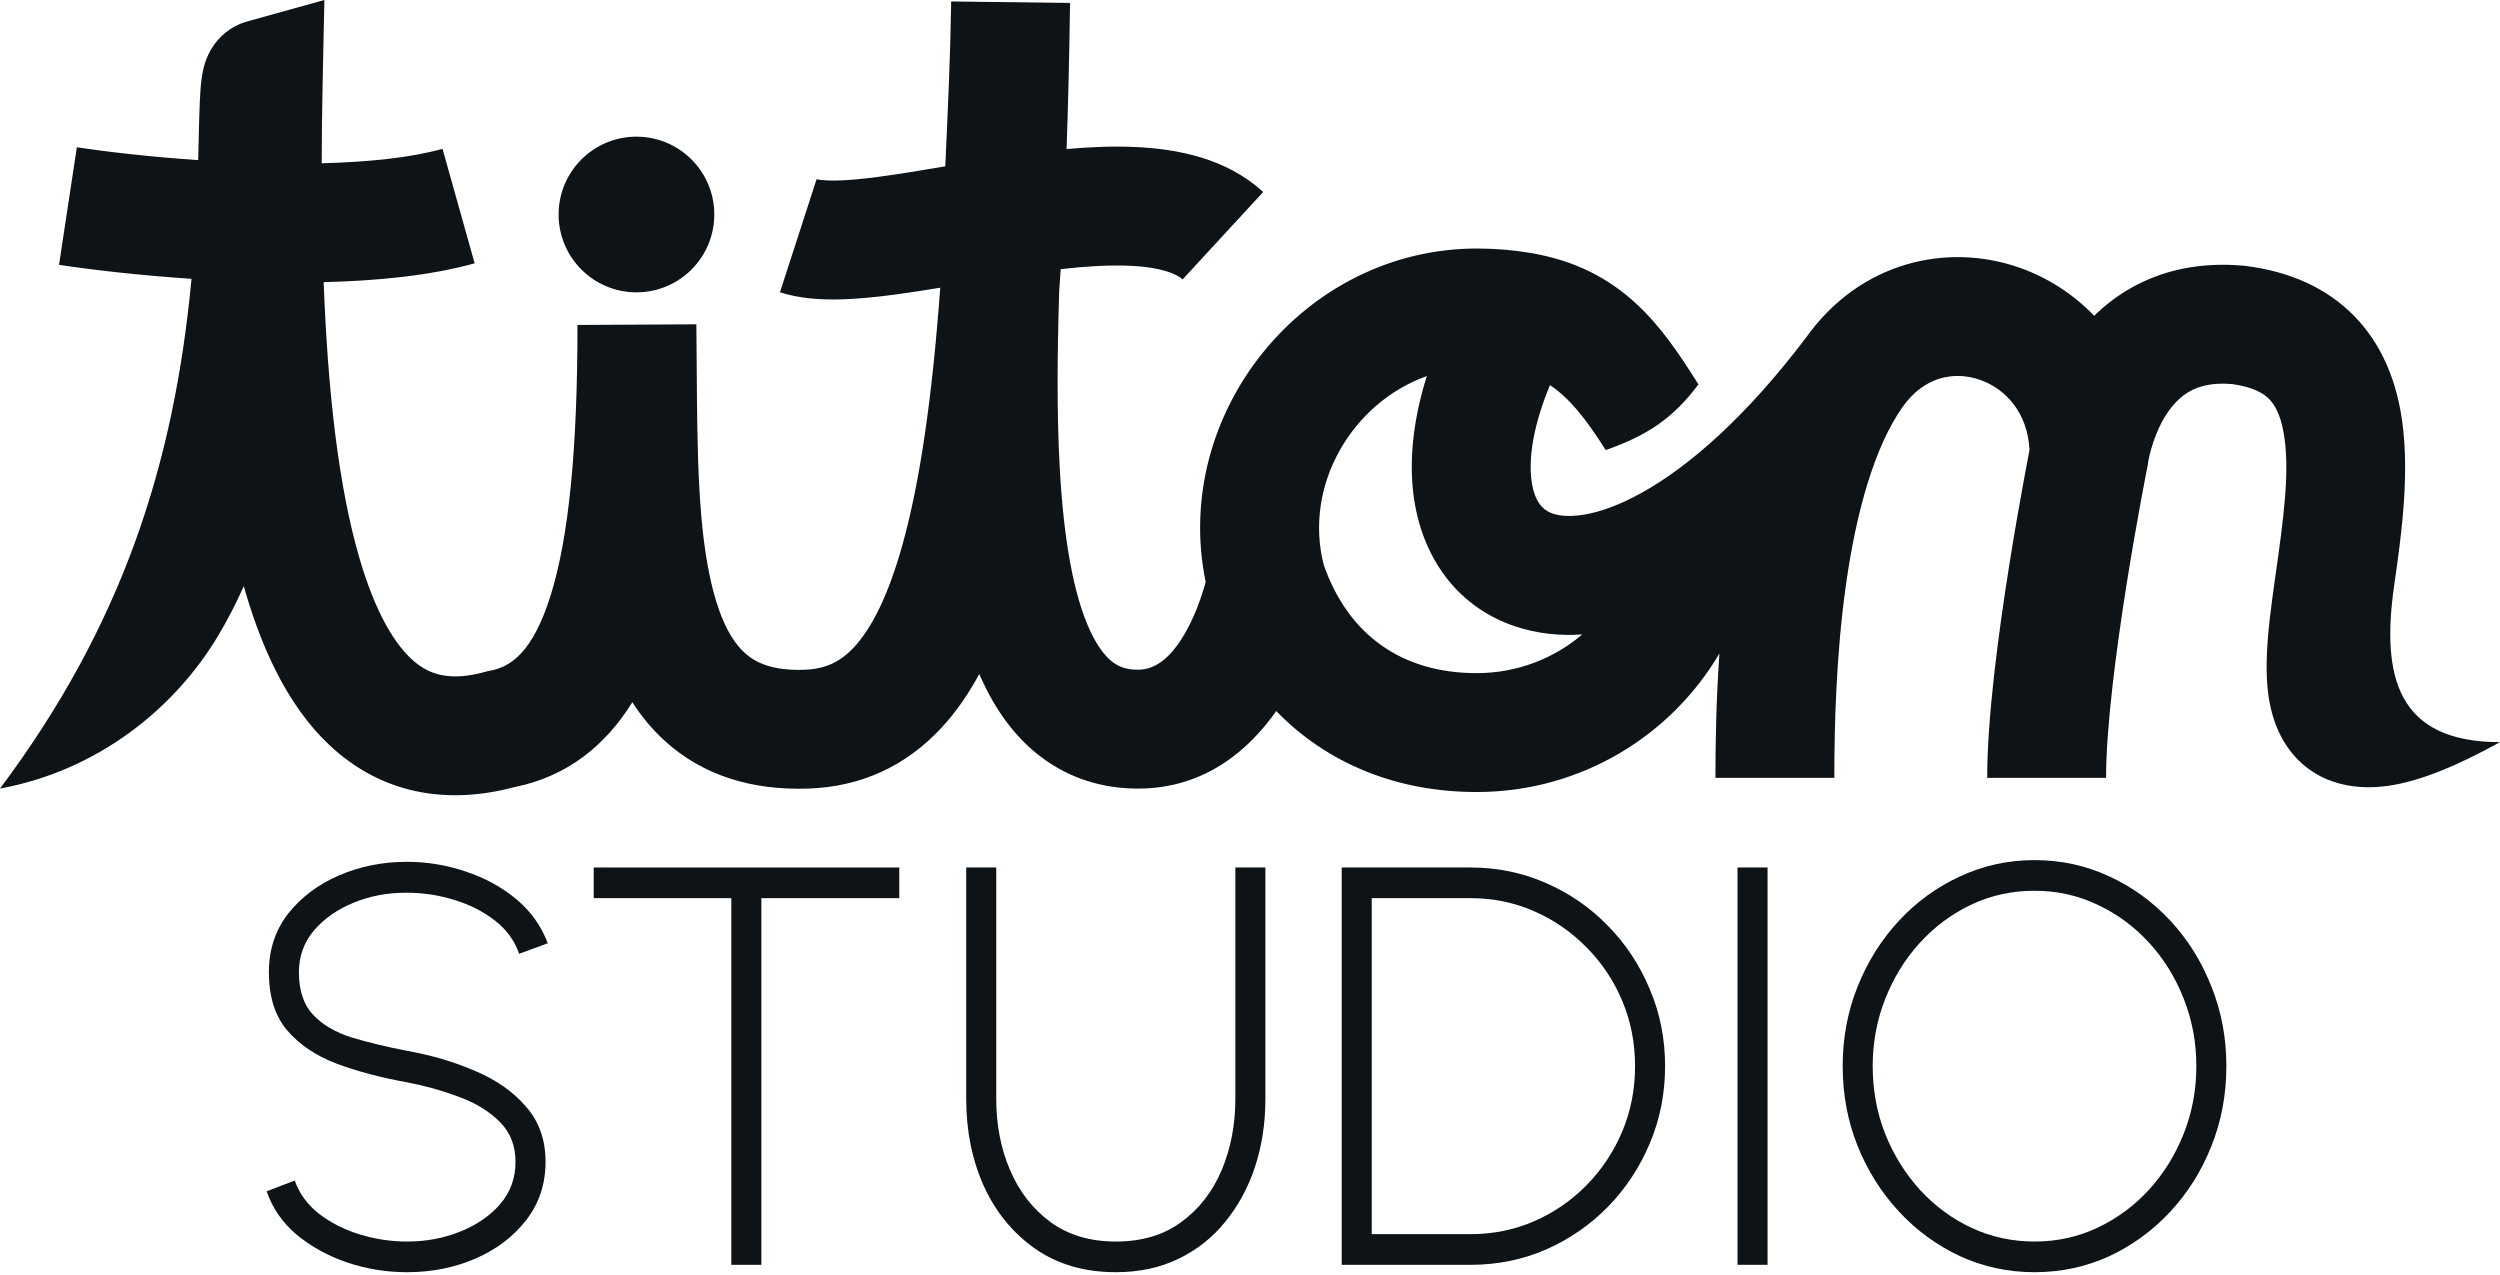 <svg width="500" height="255" viewBox="0 0 500 255" fill="none" xmlns="http://www.w3.org/2000/svg">
<path fill-rule="evenodd" clip-rule="evenodd" d="M392.058 251.259C396.692 253.378 401.641 254.438 406.905 254.438C412.206 254.438 417.174 253.378 421.808 251.259C426.442 249.102 430.52 246.132 434.042 242.348C437.564 238.564 440.307 234.193 442.272 229.236C444.273 224.241 445.274 218.906 445.274 213.23C445.274 207.554 444.273 202.237 442.272 197.28C440.307 192.285 437.564 187.896 434.042 184.112C430.52 180.327 426.442 177.376 421.808 175.257C417.174 173.1 412.206 172.021 406.905 172.021C401.641 172.021 396.692 173.1 392.058 175.257C387.424 177.376 383.346 180.327 379.824 184.112C376.302 187.896 373.54 192.285 371.538 197.28C369.537 202.237 368.536 207.554 368.536 213.23C368.536 218.906 369.537 224.241 371.538 229.236C373.54 234.193 376.302 238.564 379.824 242.348C383.346 246.132 387.424 249.102 392.058 251.259ZM419.528 245.527C415.635 247.381 411.428 248.308 406.905 248.308C402.456 248.308 398.267 247.4 394.338 245.583C390.445 243.767 387.016 241.251 384.05 238.034C381.084 234.78 378.749 231.034 377.044 226.796C375.375 222.557 374.541 218.035 374.541 213.23C374.541 208.5 375.375 204.016 377.044 199.777C378.712 195.539 381.01 191.812 383.939 188.596C386.905 185.341 390.334 182.787 394.226 180.933C398.156 179.079 402.382 178.152 406.905 178.152C411.391 178.152 415.58 179.079 419.472 180.933C423.365 182.749 426.794 185.266 429.76 188.482C432.726 191.699 435.043 195.426 436.711 199.664C438.416 203.902 439.269 208.424 439.269 213.23C439.269 217.96 438.435 222.444 436.766 226.682C435.098 230.92 432.781 234.666 429.815 237.921C426.887 241.137 423.458 243.672 419.528 245.527Z" fill="#0D1317"/>
<path d="M347.504 173.495V252.96H353.51V173.495H347.504Z" fill="#0D1317"/>
<path fill-rule="evenodd" clip-rule="evenodd" d="M268.344 252.963V173.498H294.091C299.466 173.498 304.508 174.539 309.216 176.62C313.924 178.664 318.058 181.521 321.616 185.191C325.175 188.824 327.956 193.043 329.958 197.849C331.997 202.617 333.016 207.744 333.016 213.231C333.016 218.718 331.997 223.864 329.958 228.67C327.956 233.438 325.175 237.657 321.616 241.327C318.058 244.96 313.924 247.817 309.216 249.898C304.508 251.942 299.466 252.963 294.091 252.963H268.344ZM274.35 246.833H294.091C298.65 246.833 302.914 245.963 306.88 244.222C310.847 242.481 314.332 240.079 317.335 237.014C320.375 233.911 322.747 230.335 324.452 226.286C326.158 222.237 327.01 217.885 327.01 213.231C327.01 208.576 326.158 204.225 324.452 200.176C322.747 196.127 320.375 192.57 317.335 189.505C314.295 186.402 310.791 183.98 306.825 182.24C302.858 180.499 298.613 179.629 294.091 179.629H274.35V246.833Z" fill="#0D1317"/>
<path d="M207.089 249.785C211.575 252.888 216.932 254.439 223.16 254.439C227.831 254.439 232.001 253.55 235.671 251.771C239.379 249.993 242.511 247.514 245.069 244.336C247.664 241.157 249.648 237.487 251.019 233.324C252.391 229.124 253.077 224.621 253.077 219.815V173.498H247.071V219.815C247.071 224.924 246.163 229.654 244.346 234.005C242.53 238.319 239.842 241.781 236.283 244.392C232.761 247.003 228.387 248.309 223.16 248.309C218.044 248.309 213.706 247.022 210.147 244.449C206.589 241.838 203.882 238.376 202.029 234.062C200.175 229.748 199.248 224.999 199.248 219.815V173.498H193.243V219.815C193.243 226.21 194.429 232.038 196.802 237.297C199.211 242.519 202.64 246.682 207.089 249.785Z" fill="#0D1317"/>
<path d="M179.854 173.498V179.629H152.273V252.963H146.267V179.629H118.741V173.498H179.854Z" fill="#0D1317"/>
<path d="M69.459 252.509C73.315 253.795 77.3 254.439 81.415 254.439C86.346 254.439 90.905 253.531 95.094 251.714C99.284 249.898 102.657 247.344 105.215 244.052C107.81 240.722 109.108 236.824 109.108 232.359C109.108 227.969 107.81 224.299 105.215 221.347C102.657 218.358 99.265 215.974 95.039 214.195C90.85 212.379 86.308 211.036 81.415 210.165C77.3 209.371 73.611 208.482 70.349 207.498C67.087 206.476 64.51 204.962 62.62 202.957C60.729 200.951 59.783 198.113 59.783 194.443C59.783 191.264 60.785 188.483 62.786 186.099C64.825 183.715 67.476 181.861 70.738 180.536C74.038 179.174 77.597 178.512 81.415 178.55C84.603 178.55 87.736 179.023 90.813 179.969C93.927 180.915 96.651 182.296 98.987 184.112C101.323 185.929 102.935 188.142 103.825 190.753L109.553 188.653C108.255 185.172 106.142 182.22 103.213 179.798C100.285 177.377 96.911 175.541 93.093 174.293C89.274 173.006 85.382 172.363 81.415 172.363C76.522 172.363 71.98 173.271 67.791 175.087C63.602 176.904 60.21 179.458 57.615 182.75C55.057 186.042 53.778 189.94 53.778 194.443C53.778 199.286 54.983 203.146 57.392 206.022C59.839 208.898 63.139 211.13 67.291 212.72C71.443 214.271 76.151 215.52 81.415 216.466C85.011 217.147 88.459 218.112 91.758 219.361C95.094 220.572 97.819 222.237 99.932 224.356C102.045 226.437 103.102 229.105 103.102 232.359C103.102 235.613 102.083 238.432 100.044 240.816C98.005 243.162 95.335 244.998 92.036 246.322C88.737 247.646 85.196 248.309 81.415 248.309C78.227 248.309 75.076 247.836 71.962 246.89C68.885 245.944 66.16 244.562 63.787 242.746C61.452 240.892 59.839 238.678 58.949 236.105L53.333 238.262C54.482 241.63 56.484 244.525 59.339 246.946C62.23 249.33 65.604 251.184 69.459 252.509Z" fill="#0D1317"/>
<path fill-rule="evenodd" clip-rule="evenodd" d="M64.879 0L64.538 15.987C64.418 21.673 64.35 27.233 64.341 32.653C73.731 32.415 82.22 31.528 88.505 29.765L94.928 52.66C86.124 55.129 75.415 56.17 64.734 56.431C65.565 78.638 67.767 97.513 71.883 111.609C75.115 122.678 79.07 129.139 82.92 132.354C86.014 134.937 90.032 136.303 97.049 134.369L97.526 134.237L98.013 134.146C102.142 133.37 106.545 130.486 110.116 119.125C113.78 107.466 115.495 89.751 115.495 64.99L139.272 64.863C139.302 67.659 139.321 70.409 139.339 73.109C139.459 90.736 139.565 106.22 142.594 117.982C144.273 124.499 146.529 128.382 148.965 130.592C151.086 132.516 154.448 134.188 160.914 133.949C164.985 133.799 168.015 132.466 170.873 129.371C174.115 125.861 177.522 119.61 180.498 108.934C183.956 96.53 186.436 79.695 188.047 57.54C184.823 58.069 181.698 58.559 178.894 58.93C174.994 59.446 171.059 59.838 167.396 59.888C163.861 59.936 159.799 59.687 155.992 58.455L163.318 35.833C163.54 35.905 164.621 36.145 167.072 36.112C169.393 36.08 172.283 35.819 175.773 35.357C179.994 34.798 184.229 34.081 188.818 33.303L189.058 33.263L189.09 32.545C189.59 21.547 190.066 11.084 190.211 1.504L190.228 0.29L214.004 0.594L214.004 0.607C213.999 1 213.994 1.395 213.988 1.792C213.849 11.661 213.628 20.995 213.314 29.809C217.915 29.399 222.524 29.204 226.926 29.395C235.358 29.762 245.273 31.616 252.635 38.402L236.52 55.886C235.39 54.845 232.457 53.437 225.892 53.151C221.821 52.974 217.187 53.257 212.137 53.828C212.042 55.297 211.944 56.749 211.842 58.182C211.452 70.612 211.345 82.65 211.946 93.555C212.734 107.871 214.694 118.916 217.976 126.04C219.557 129.471 221.173 131.381 222.535 132.414C223.729 133.319 225.217 133.941 227.593 133.941C231.039 133.941 234.381 131.647 237.602 125.553C239.074 122.769 240.118 119.87 240.795 117.596C240.924 117.163 241.037 116.762 241.136 116.397C234.182 82.742 260.725 49.601 295.566 49.704C299.099 49.714 302.577 50.005 305.966 50.566C324.49 53.635 332.454 65.408 339.69 76.878C334.595 83.672 329.5 87.069 321.143 90.016C317.181 83.737 313.873 79.587 309.993 77.03C306.688 84.961 305.825 91.164 306.224 95.401C306.716 100.626 308.829 102.138 310.596 102.731C313.239 103.616 319.225 103.706 328.689 98.362C337.894 93.163 349.142 83.444 361.159 67.584C371.962 52.362 389.353 48.439 403.881 53.53C409.495 55.497 414.639 58.788 418.834 63.161C420.858 61.175 423.219 59.313 425.968 57.728C432.277 54.092 439.925 52.33 448.795 53.151L448.998 53.17L449.201 53.196C457.964 54.312 465.361 57.577 470.883 63.244C476.303 68.807 478.907 75.651 480.096 82.141C482.2 93.636 480.274 107.058 478.835 117.078C476.233 135.208 479.372 148.429 500 148.429C491.59 153.076 484.104 156.25 477.575 157.175C470.441 158.187 462.48 156.598 457.481 149.391C453.566 143.749 453.239 136.818 453.336 132.132C453.445 126.949 454.247 121.104 455.004 115.762L455.044 115.476C456.682 103.913 458.09 93.98 456.706 86.424C456.072 82.963 454.993 81.009 453.852 79.838C452.828 78.787 450.831 77.408 446.401 76.81C442.204 76.456 439.58 77.328 437.842 78.329C435.949 79.421 434.348 81.118 433.009 83.305C431.659 85.511 430.77 87.903 430.224 89.842C429.958 90.785 429.793 91.551 429.7 92.039C429.654 92.281 429.627 92.449 429.615 92.529L429.61 92.559L429.565 92.928L429.477 93.364L429.477 93.368L429.457 93.469L429.39 93.809C429.354 93.99 429.308 94.226 429.252 94.512C429.215 94.703 429.174 94.917 429.128 95.152C428.902 96.327 428.576 98.038 428.185 100.165C427.402 104.421 426.358 110.32 425.315 116.888C423.19 130.277 421.216 145.575 421.216 155.574H397.438C397.438 143.494 399.71 126.521 401.831 113.16C402.911 106.353 403.99 100.256 404.799 95.861C405.204 93.661 405.542 91.883 405.78 90.65L405.905 90.006C405.531 82.492 401.072 77.742 396.017 75.97C390.847 74.159 384.791 75.304 380.489 81.433C374.884 89.419 371.238 102.345 369.175 117.069C367.167 131.413 366.866 145.817 366.866 155.574H343.087C343.087 149.1 343.211 140.347 343.885 130.698C334.144 147.243 316.135 158.32 295.579 158.404C279.384 158.471 265.373 152.667 255.244 142.208C249.923 149.794 241.117 157.719 227.593 157.719C220.288 157.719 213.697 155.554 208.168 151.361C202.808 147.297 199.057 141.799 196.38 135.991C196.2 135.6 196.024 135.205 195.851 134.806C193.675 138.831 191.193 142.416 188.343 145.503C181.091 153.356 172.041 157.333 161.792 157.711C150.329 158.135 140.533 155.047 132.989 148.204C130.423 145.876 128.275 143.255 126.469 140.446C121.163 148.984 113.582 155.264 102.906 157.417C89.671 160.941 77.487 158.793 67.681 150.607C58.519 142.958 52.82 131.159 49.058 118.274C48.957 117.929 48.857 117.581 48.759 117.232C47.251 120.597 45.577 123.866 43.718 126.995C34.953 141.748 19.52 154.134 0 157.711C24.372 125.141 34.813 93.007 38.3 55.767C27.75 55.058 18.276 53.948 11.805 52.967L15.37 29.457C21.182 30.339 29.897 31.362 39.634 32.024C39.668 30.737 39.698 29.478 39.727 28.27C39.797 25.33 39.86 22.69 39.947 20.657C40.019 18.954 40.126 17.125 40.345 15.578C40.444 14.879 40.646 13.613 41.117 12.261C41.347 11.599 41.828 10.358 42.763 9.029C43.651 7.766 45.738 5.315 49.471 4.279L64.879 0ZM264.737 112.951C269.649 127.042 280.486 134.688 295.482 134.626C303.496 134.593 310.811 131.686 316.447 126.89C311.818 127.2 307.308 126.707 303.04 125.276C290.671 121.131 283.744 110.312 282.55 97.629C281.9 90.716 282.876 83.158 285.365 75.216C270.523 80.488 260.664 96.942 264.737 112.951Z" fill="#0D1317"/>
<path d="M127.29 58.468C135.888 58.468 142.858 51.498 142.858 42.9C142.858 34.302 135.888 27.332 127.29 27.332C118.692 27.332 111.722 34.302 111.722 42.9C111.722 51.498 118.692 58.468 127.29 58.468Z" fill="#0D1317"/>
</svg>
